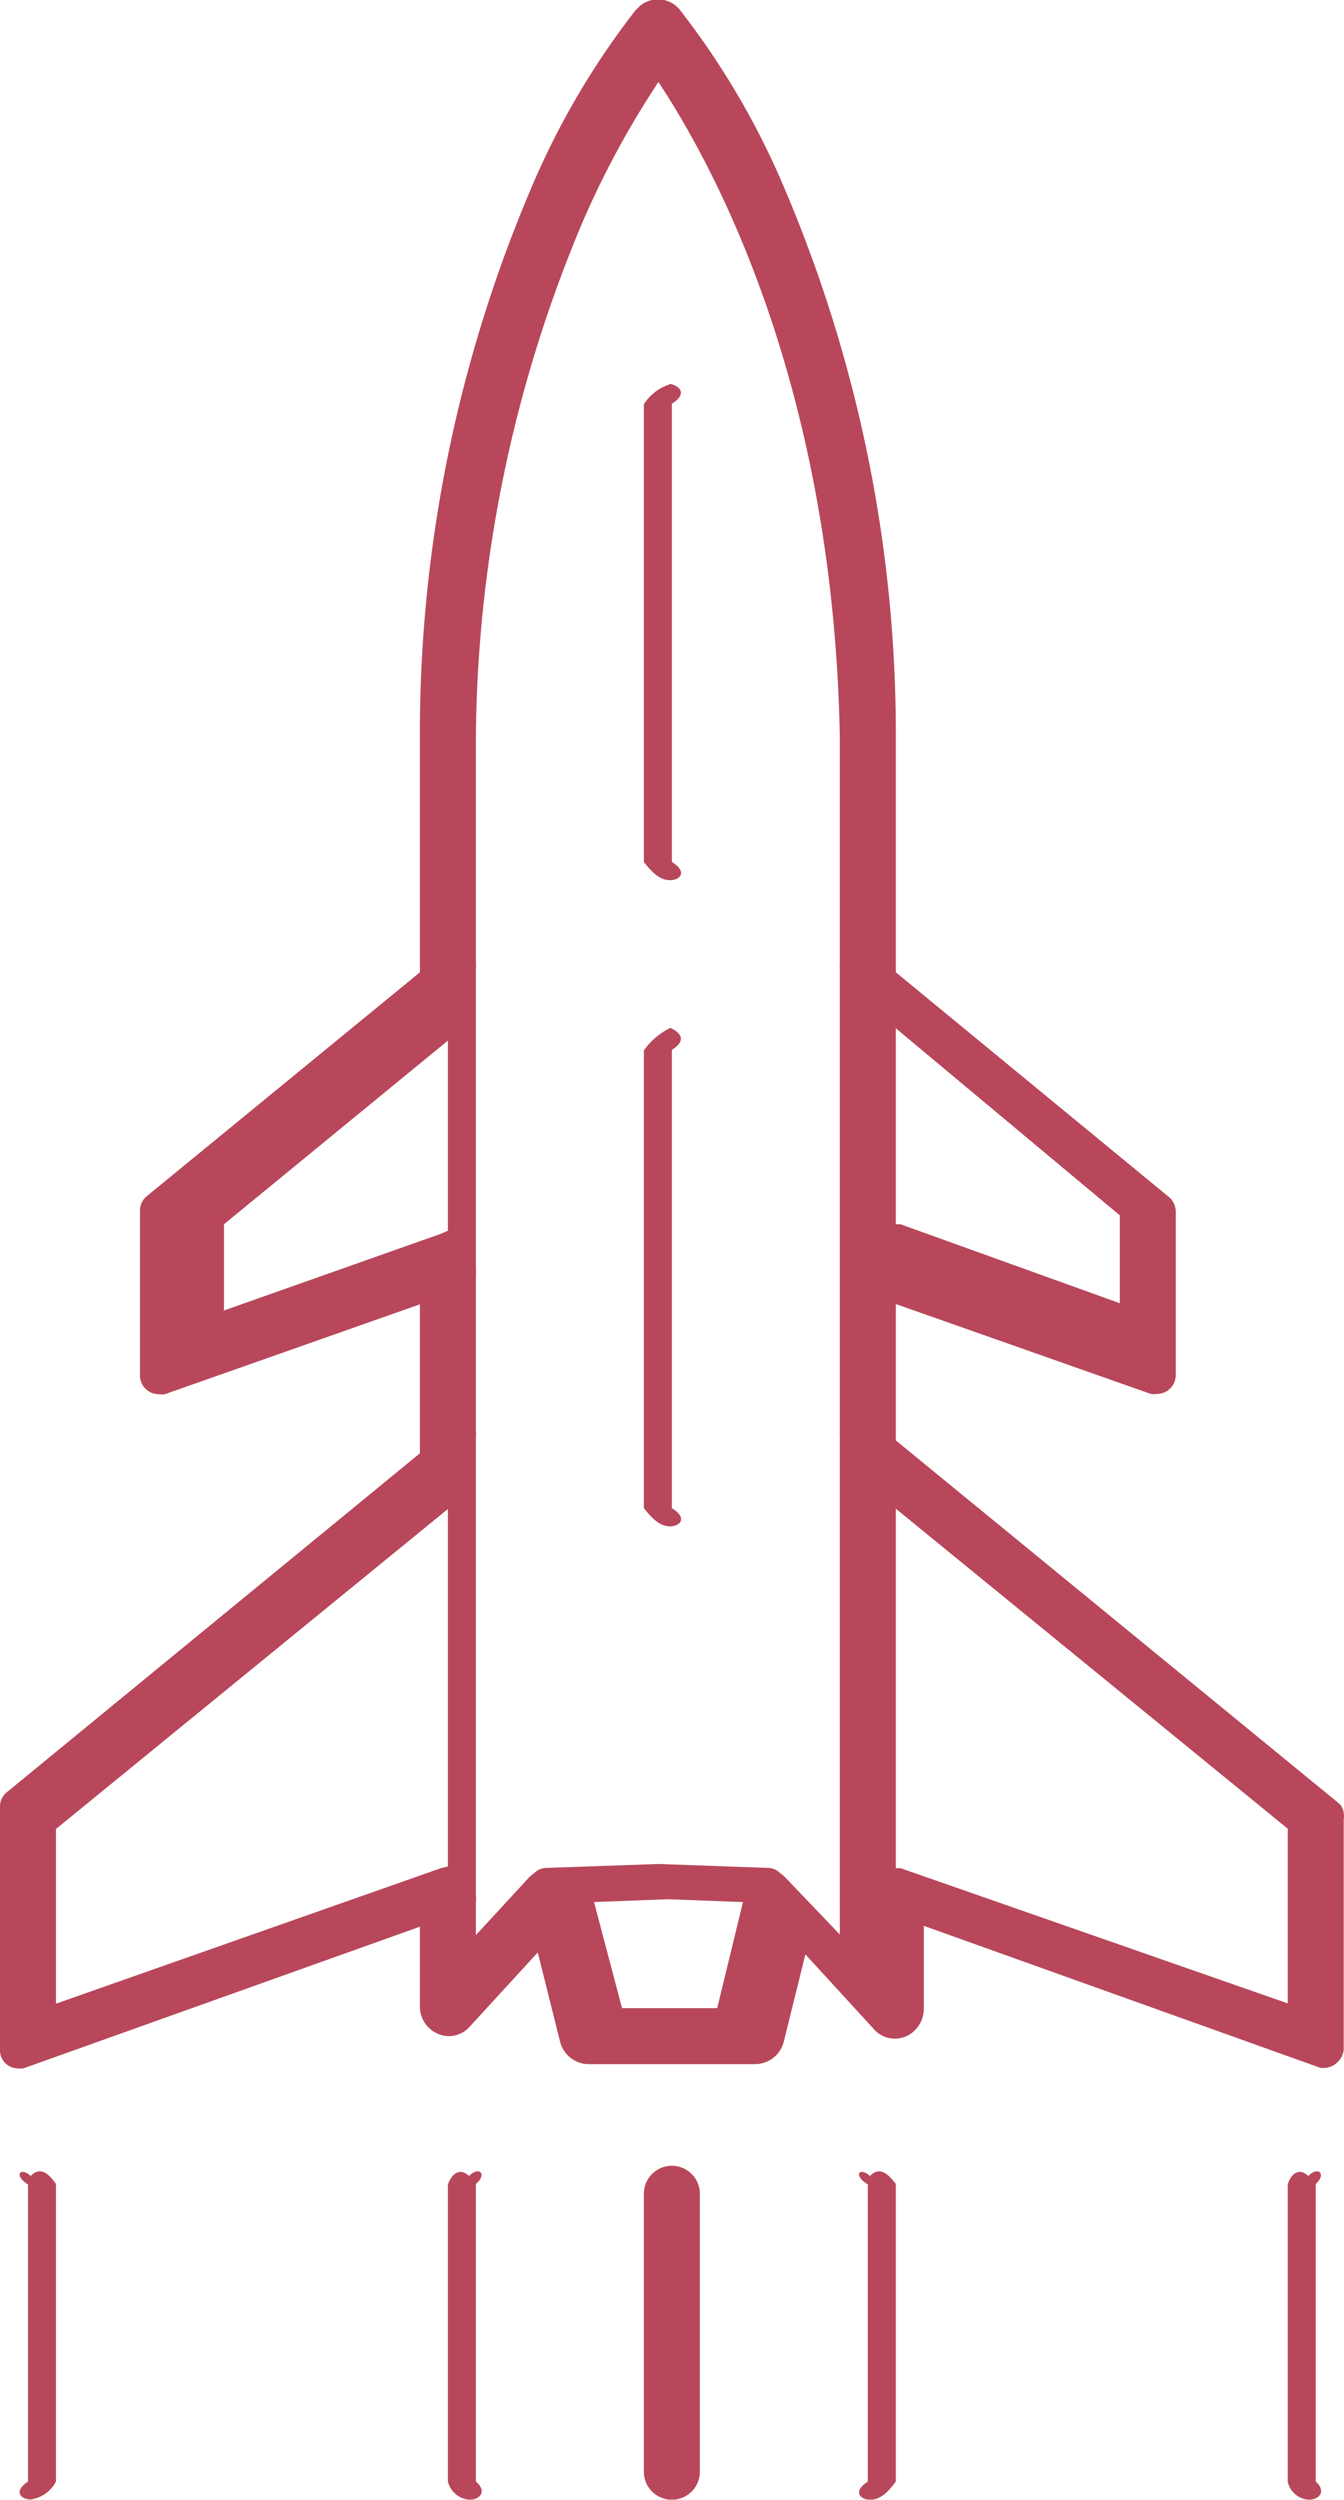<svg id="Layer_1" data-name="Layer 1" xmlns="http://www.w3.org/2000/svg" viewBox="0 0 48.01 89.29">
    <title>houston</title>
    <g style="opacity:0.8">
        <path
            d="M47.87,64.72,32,51.72V46.85l9.11,3.21a.72.72,0,0,0,.22,0,.67.67,0,0,0,.67-.67V43.55a.68.68,0,0,0-.24-.52L32,35V26.19A49.72,49.72,0,0,0,28.07,7.11,28.22,28.22,0,0,0,24.3.64,1,1,0,0,0,22.82.52L22.7.64a28.23,28.23,0,0,0-3.78,6.48,49.74,49.74,0,0,0-3.92,19V35L5.24,43a.66.66,0,0,0-.24.51V49.4a.67.67,0,0,0,.67.67.71.71,0,0,0,.22,0L15,46.86v5.32L.24,64.29a.64.64,0,0,0-.24.49v8.73a.64.64,0,0,0,.63.64.64.64,0,0,0,.21,0L15,69.09V72A1.06,1.06,0,0,0,16,73a1,1,0,0,0,.79-.35l2.42-2.64L20,73.17A1.06,1.06,0,0,0,21,74h6a1.06,1.06,0,0,0,1-.81l.77-3.11,2.42,2.64a1,1,0,0,0,1.49.07A1.08,1.08,0,0,0,33,72V69.06l14.16,5.07a.74.74,0,0,0,.84-.64V65.25A.68.68,0,0,0,47.87,64.72ZM40,43.68v3.14L32.17,44H32V37ZM32,54.16,46,65.59v6.24L32.17,67H32ZM15.75,67,2,71.84V65.6L16,54.17V66.94Zm0-22.66L8,47.08V44l8-6.56v6.79ZM25.62,72h-3.4l-1-3.79,2.66-.1,2.66.1Zm2.44-4.66a1,1,0,0,0-.19-.16.63.63,0,0,0-.44-.19l-3.91-.14h0l-4,.14a.63.63,0,0,0-.44.19,1.08,1.08,0,0,0-.19.16L17,69.39V68.19A.63.63,0,0,0,17,68V51.53a.65.65,0,0,0,0-.17V45.79a.62.62,0,0,0,0-.17V34.84a.66.66,0,0,0,0-.17v-8.1A48.19,48.19,0,0,1,20.79,8.25,32.15,32.15,0,0,1,23.52,3.2C25.37,6,29.76,13.81,30,26.59v8.09a.65.65,0,0,0,0,.17V45.62a.66.66,0,0,0,0,.17v5.57a.66.66,0,0,0,0,.17V68a.67.67,0,0,0,0,.17v1.2Z"
            transform="translate(0 -0.27)" style="fill:#a61932"/>
        <path
            d="M23.92,37a2.46,2.46,0,0,0-.92.79V54.14c.28.36.57.65.93.65s.65-.29.07-.65h0V37.77c.57-.35.28-.64-.07-.79Z"
            transform="translate(0 -0.27)" style="fill:#a61932"/>
        <path d="M23.92,14a1.71,1.71,0,0,0-.92.71V31.06c.28.36.57.65.93.65s.65-.29.07-.65V14.69c.57-.35.28-.64-.07-.71Z"
              transform="translate(0 -0.27)" style="fill:#a61932"/>
        <path
            d="M1.1,78c-.35-.34-.64-.05-.1.3V88.91c-.54.36-.25.64.1.64a1.21,1.21,0,0,0,.9-.64H2V78.28c-.25-.35-.54-.64-.89-.3Z"
            transform="translate(0 -0.27)" style="fill:#a61932"/>
        <path
            d="M16.76,78c-.35-.34-.64-.05-.76.3V88.91a.86.86,0,0,0,.77.65c.36,0,.65-.29.23-.65h0V78.28c.41-.35.12-.64-.23-.3Z"
            transform="translate(0 -0.27)" style="fill:#a61932"/>
        <path d="M24,77.63a1,1,0,0,0-1,1v9.93a1,1,0,0,0,2,0V78.63A1,1,0,0,0,24,77.63Z" transform="translate(0 -0.27)"
              style="fill:#a61932"/>
        <path
            d="M31.08,78c-.35-.34-.64-.05-.08.3V88.91c-.56.36-.27.65.09.65s.65-.29.91-.65h0V78.28c-.27-.35-.56-.64-.91-.3Z"
            transform="translate(0 -0.27)" style="fill:#a61932"/>
        <path
            d="M46.74,78c-.35-.34-.64-.05-.74.3V88.91a.82.82,0,0,0,.75.65c.36,0,.65-.29.25-.65h0V78.28c.39-.35.1-.64-.25-.3Z"
            transform="translate(0 -0.27)" style="fill:#a61932"/>
    </g>
</svg>

